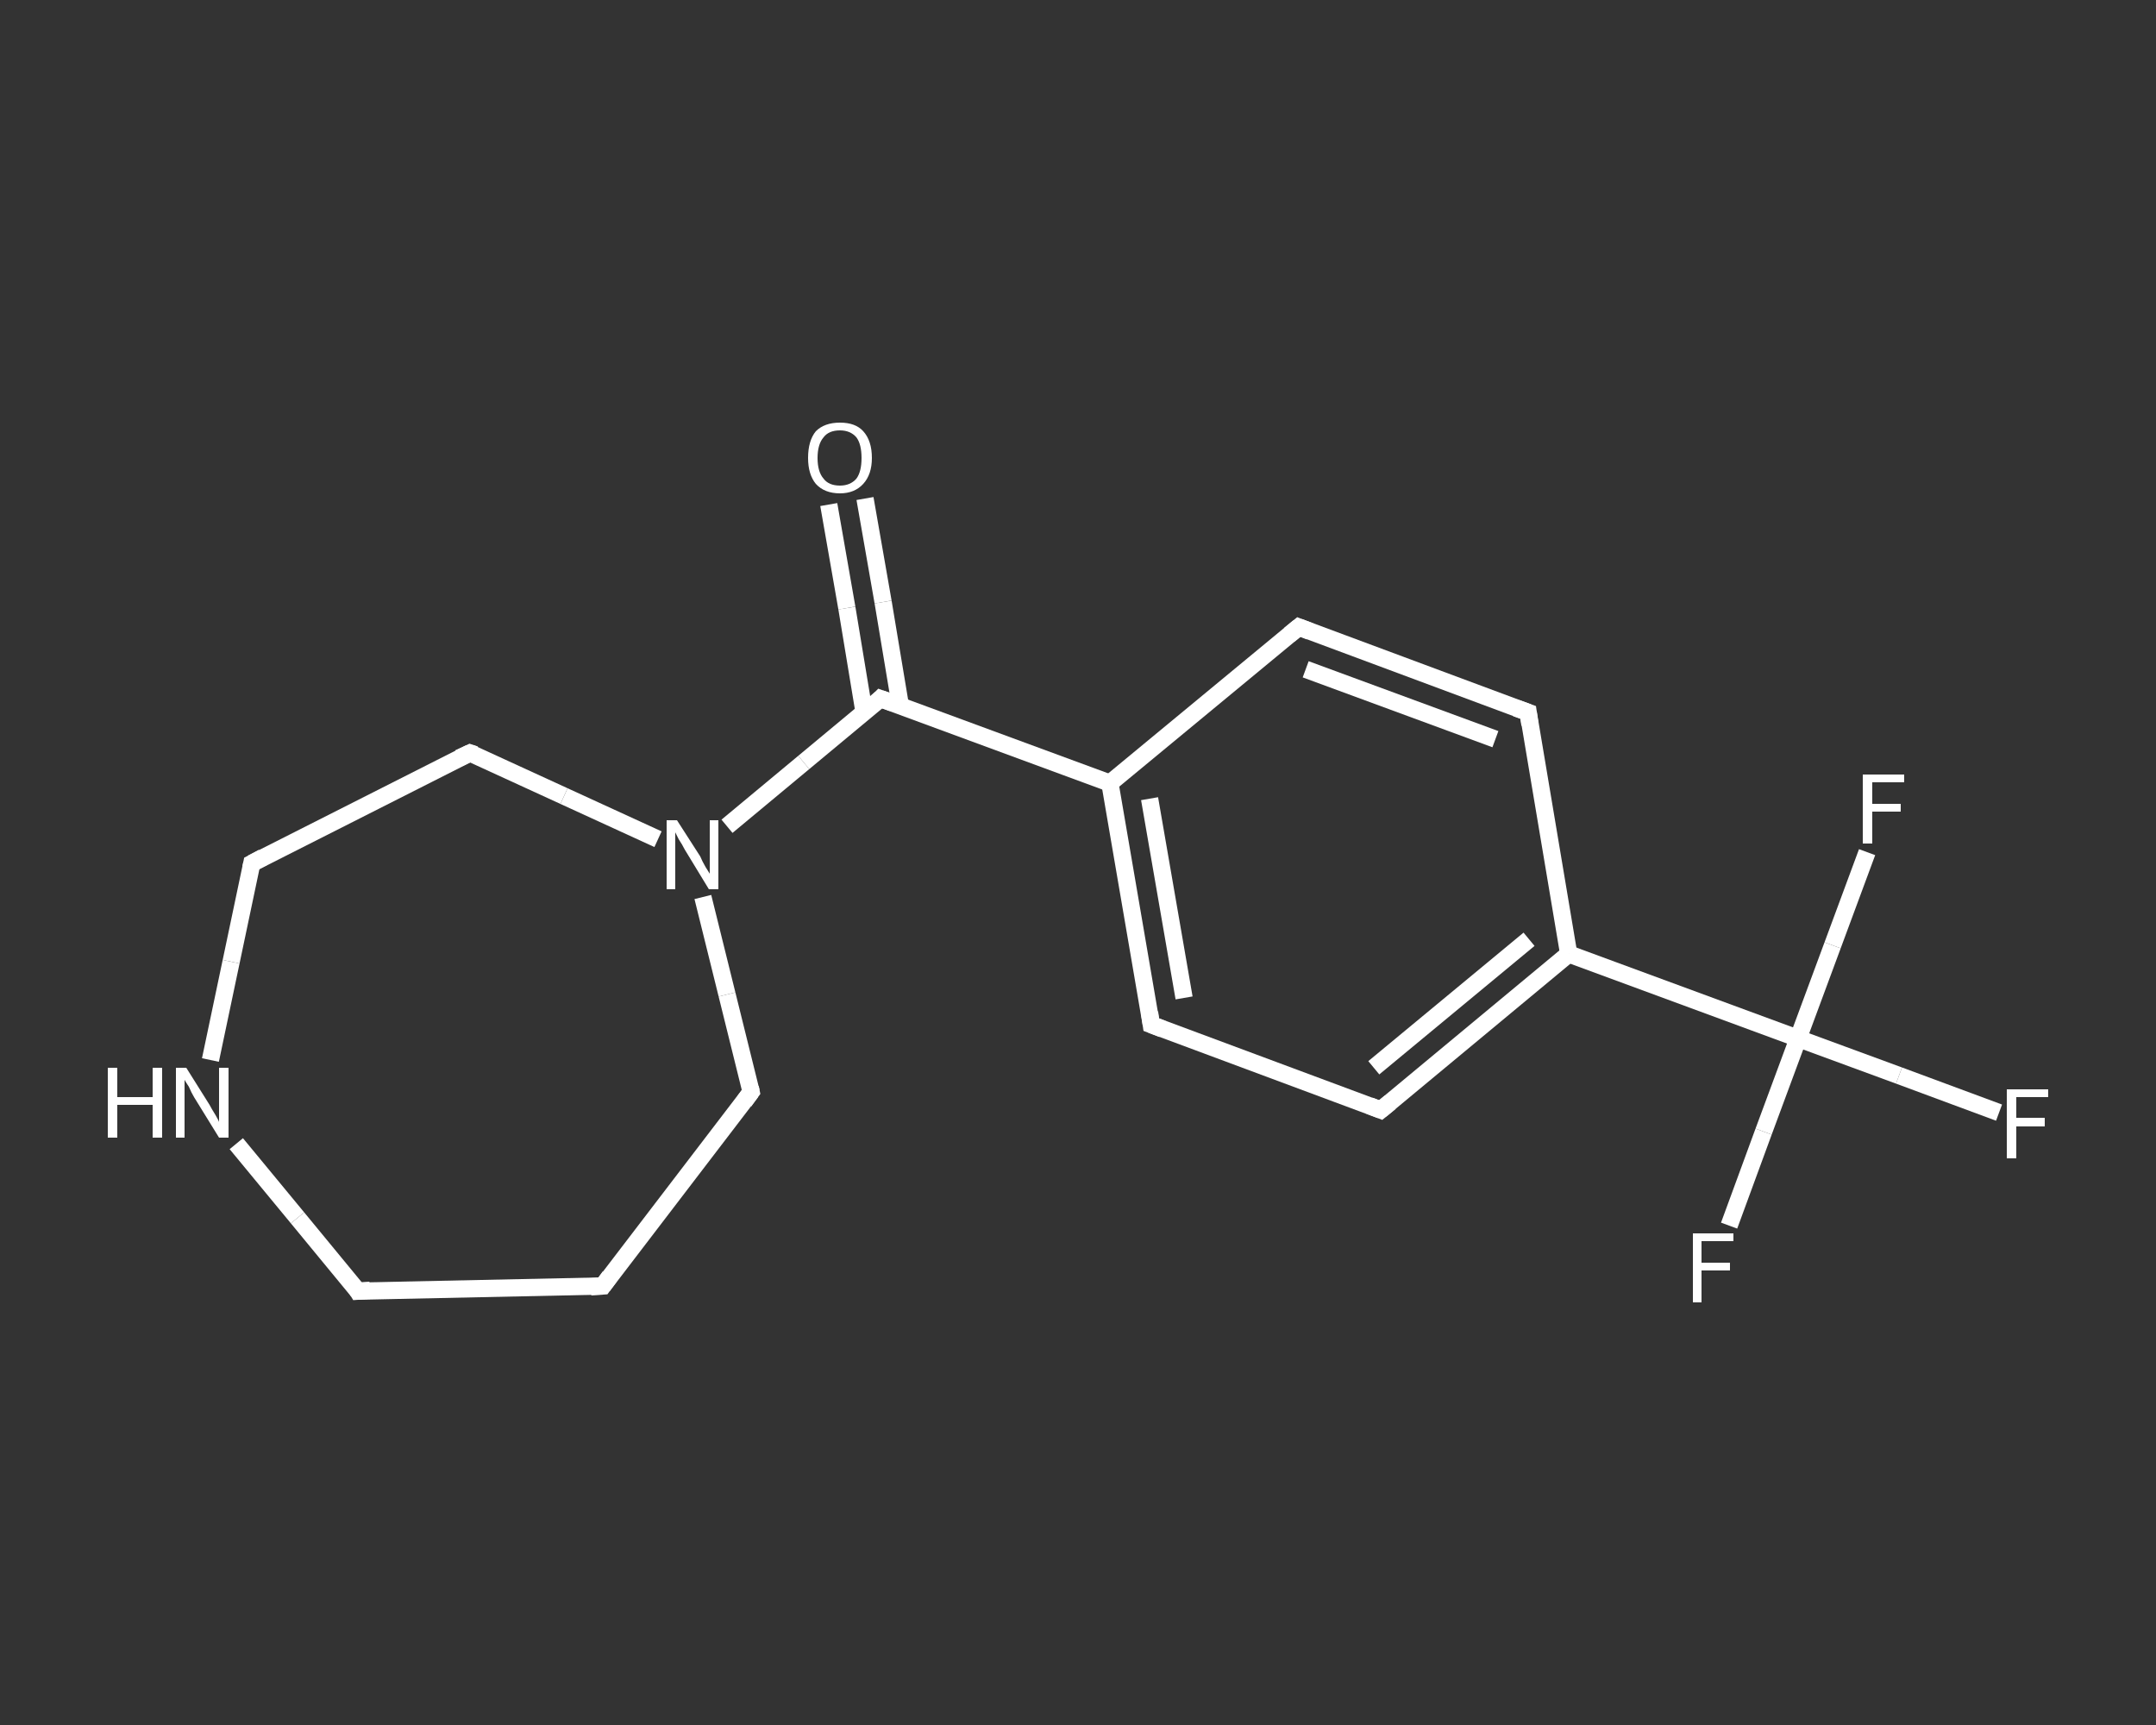 <?xml version='1.0' encoding='iso-8859-1'?>
<svg version='1.1' baseProfile='full'
              xmlns='http://www.w3.org/2000/svg'
                      xmlns:rdkit='http://www.rdkit.org/xml'
                      xmlns:xlink='http://www.w3.org/1999/xlink'
                  xml:space='preserve'
width='250px' height='200px' viewBox='0 0 250 200'>
<rect x="0" y="0" width="250" height="200" fill="#333333" stroke="none"/>
<!-- END OF HEADER -->
<rect style='opacity:1.0;fill:transparent;stroke:none' width='250.0' height='200.0' x='0.0' y='0.0'> </rect>
<path class='bond-0 atom-0 atom-1' d='M 100.3,57.8 L 102.4,69.8' style='fill:none;fill-rule:evenodd;stroke:#FFFFFF;stroke-width:2.0px;stroke-linecap:butt;stroke-linejoin:miter;stroke-opacity:1' />
<path class='bond-0 atom-0 atom-1' d='M 102.4,69.8 L 104.4,81.8' style='fill:none;fill-rule:evenodd;stroke:#FFFFFF;stroke-width:2.0px;stroke-linecap:butt;stroke-linejoin:miter;stroke-opacity:1' />
<path class='bond-0 atom-0 atom-1' d='M 96.1,58.5 L 98.2,70.5' style='fill:none;fill-rule:evenodd;stroke:#FFFFFF;stroke-width:2.0px;stroke-linecap:butt;stroke-linejoin:miter;stroke-opacity:1' />
<path class='bond-0 atom-0 atom-1' d='M 98.2,70.5 L 100.2,82.6' style='fill:none;fill-rule:evenodd;stroke:#FFFFFF;stroke-width:2.0px;stroke-linecap:butt;stroke-linejoin:miter;stroke-opacity:1' />
<path class='bond-1 atom-1 atom-2' d='M 102.1,81.0 L 128.7,90.8' style='fill:none;fill-rule:evenodd;stroke:#FFFFFF;stroke-width:2.0px;stroke-linecap:butt;stroke-linejoin:miter;stroke-opacity:1' />
<path class='bond-2 atom-2 atom-3' d='M 128.7,90.8 L 133.5,118.8' style='fill:none;fill-rule:evenodd;stroke:#FFFFFF;stroke-width:2.0px;stroke-linecap:butt;stroke-linejoin:miter;stroke-opacity:1' />
<path class='bond-2 atom-2 atom-3' d='M 133.3,92.6 L 137.3,115.7' style='fill:none;fill-rule:evenodd;stroke:#FFFFFF;stroke-width:2.0px;stroke-linecap:butt;stroke-linejoin:miter;stroke-opacity:1' />
<path class='bond-3 atom-3 atom-4' d='M 133.5,118.8 L 160.1,128.7' style='fill:none;fill-rule:evenodd;stroke:#FFFFFF;stroke-width:2.0px;stroke-linecap:butt;stroke-linejoin:miter;stroke-opacity:1' />
<path class='bond-4 atom-4 atom-5' d='M 160.1,128.7 L 181.9,110.6' style='fill:none;fill-rule:evenodd;stroke:#FFFFFF;stroke-width:2.0px;stroke-linecap:butt;stroke-linejoin:miter;stroke-opacity:1' />
<path class='bond-4 atom-4 atom-5' d='M 159.3,123.8 L 177.3,108.9' style='fill:none;fill-rule:evenodd;stroke:#FFFFFF;stroke-width:2.0px;stroke-linecap:butt;stroke-linejoin:miter;stroke-opacity:1' />
<path class='bond-5 atom-5 atom-6' d='M 181.9,110.6 L 208.5,120.4' style='fill:none;fill-rule:evenodd;stroke:#FFFFFF;stroke-width:2.0px;stroke-linecap:butt;stroke-linejoin:miter;stroke-opacity:1' />
<path class='bond-6 atom-6 atom-7' d='M 208.5,120.4 L 220.2,124.7' style='fill:none;fill-rule:evenodd;stroke:#FFFFFF;stroke-width:2.0px;stroke-linecap:butt;stroke-linejoin:miter;stroke-opacity:1' />
<path class='bond-6 atom-6 atom-7' d='M 220.2,124.7 L 231.8,129.0' style='fill:none;fill-rule:evenodd;stroke:#FFFFFF;stroke-width:2.0px;stroke-linecap:butt;stroke-linejoin:miter;stroke-opacity:1' />
<path class='bond-7 atom-6 atom-8' d='M 208.5,120.4 L 204.5,131.2' style='fill:none;fill-rule:evenodd;stroke:#FFFFFF;stroke-width:2.0px;stroke-linecap:butt;stroke-linejoin:miter;stroke-opacity:1' />
<path class='bond-7 atom-6 atom-8' d='M 204.5,131.2 L 200.5,142.1' style='fill:none;fill-rule:evenodd;stroke:#FFFFFF;stroke-width:2.0px;stroke-linecap:butt;stroke-linejoin:miter;stroke-opacity:1' />
<path class='bond-8 atom-6 atom-9' d='M 208.5,120.4 L 212.5,109.6' style='fill:none;fill-rule:evenodd;stroke:#FFFFFF;stroke-width:2.0px;stroke-linecap:butt;stroke-linejoin:miter;stroke-opacity:1' />
<path class='bond-8 atom-6 atom-9' d='M 212.5,109.6 L 216.5,98.8' style='fill:none;fill-rule:evenodd;stroke:#FFFFFF;stroke-width:2.0px;stroke-linecap:butt;stroke-linejoin:miter;stroke-opacity:1' />
<path class='bond-9 atom-5 atom-10' d='M 181.9,110.6 L 177.2,82.6' style='fill:none;fill-rule:evenodd;stroke:#FFFFFF;stroke-width:2.0px;stroke-linecap:butt;stroke-linejoin:miter;stroke-opacity:1' />
<path class='bond-10 atom-10 atom-11' d='M 177.2,82.6 L 150.6,72.7' style='fill:none;fill-rule:evenodd;stroke:#FFFFFF;stroke-width:2.0px;stroke-linecap:butt;stroke-linejoin:miter;stroke-opacity:1' />
<path class='bond-10 atom-10 atom-11' d='M 173.4,85.7 L 151.4,77.6' style='fill:none;fill-rule:evenodd;stroke:#FFFFFF;stroke-width:2.0px;stroke-linecap:butt;stroke-linejoin:miter;stroke-opacity:1' />
<path class='bond-11 atom-1 atom-12' d='M 102.1,81.0 L 93.2,88.4' style='fill:none;fill-rule:evenodd;stroke:#FFFFFF;stroke-width:2.0px;stroke-linecap:butt;stroke-linejoin:miter;stroke-opacity:1' />
<path class='bond-11 atom-1 atom-12' d='M 93.2,88.4 L 84.3,95.8' style='fill:none;fill-rule:evenodd;stroke:#FFFFFF;stroke-width:2.0px;stroke-linecap:butt;stroke-linejoin:miter;stroke-opacity:1' />
<path class='bond-12 atom-12 atom-13' d='M 81.5,104.0 L 84.3,115.3' style='fill:none;fill-rule:evenodd;stroke:#FFFFFF;stroke-width:2.0px;stroke-linecap:butt;stroke-linejoin:miter;stroke-opacity:1' />
<path class='bond-12 atom-12 atom-13' d='M 84.3,115.3 L 87.1,126.6' style='fill:none;fill-rule:evenodd;stroke:#FFFFFF;stroke-width:2.0px;stroke-linecap:butt;stroke-linejoin:miter;stroke-opacity:1' />
<path class='bond-13 atom-13 atom-14' d='M 87.1,126.6 L 69.9,149.1' style='fill:none;fill-rule:evenodd;stroke:#FFFFFF;stroke-width:2.0px;stroke-linecap:butt;stroke-linejoin:miter;stroke-opacity:1' />
<path class='bond-14 atom-14 atom-15' d='M 69.9,149.1 L 41.5,149.7' style='fill:none;fill-rule:evenodd;stroke:#FFFFFF;stroke-width:2.0px;stroke-linecap:butt;stroke-linejoin:miter;stroke-opacity:1' />
<path class='bond-15 atom-15 atom-16' d='M 41.5,149.7 L 34.5,141.2' style='fill:none;fill-rule:evenodd;stroke:#FFFFFF;stroke-width:2.0px;stroke-linecap:butt;stroke-linejoin:miter;stroke-opacity:1' />
<path class='bond-15 atom-15 atom-16' d='M 34.5,141.2 L 27.4,132.6' style='fill:none;fill-rule:evenodd;stroke:#FFFFFF;stroke-width:2.0px;stroke-linecap:butt;stroke-linejoin:miter;stroke-opacity:1' />
<path class='bond-16 atom-16 atom-17' d='M 24.4,122.9 L 26.8,111.5' style='fill:none;fill-rule:evenodd;stroke:#FFFFFF;stroke-width:2.0px;stroke-linecap:butt;stroke-linejoin:miter;stroke-opacity:1' />
<path class='bond-16 atom-16 atom-17' d='M 26.8,111.5 L 29.2,100.1' style='fill:none;fill-rule:evenodd;stroke:#FFFFFF;stroke-width:2.0px;stroke-linecap:butt;stroke-linejoin:miter;stroke-opacity:1' />
<path class='bond-17 atom-17 atom-18' d='M 29.2,100.1 L 54.5,87.3' style='fill:none;fill-rule:evenodd;stroke:#FFFFFF;stroke-width:2.0px;stroke-linecap:butt;stroke-linejoin:miter;stroke-opacity:1' />
<path class='bond-18 atom-11 atom-2' d='M 150.6,72.7 L 128.7,90.8' style='fill:none;fill-rule:evenodd;stroke:#FFFFFF;stroke-width:2.0px;stroke-linecap:butt;stroke-linejoin:miter;stroke-opacity:1' />
<path class='bond-19 atom-18 atom-12' d='M 54.5,87.3 L 65.4,92.3' style='fill:none;fill-rule:evenodd;stroke:#FFFFFF;stroke-width:2.0px;stroke-linecap:butt;stroke-linejoin:miter;stroke-opacity:1' />
<path class='bond-19 atom-18 atom-12' d='M 65.4,92.3 L 76.3,97.3' style='fill:none;fill-rule:evenodd;stroke:#FFFFFF;stroke-width:2.0px;stroke-linecap:butt;stroke-linejoin:miter;stroke-opacity:1' />
<path d='M 103.5,81.5 L 102.1,81.0 L 101.7,81.4' style='fill:none;stroke:#FFFFFF;stroke-width:2.0px;stroke-linecap:butt;stroke-linejoin:miter;stroke-opacity:1;' />
<path d='M 133.3,117.4 L 133.5,118.8 L 134.8,119.3' style='fill:none;stroke:#FFFFFF;stroke-width:2.0px;stroke-linecap:butt;stroke-linejoin:miter;stroke-opacity:1;' />
<path d='M 158.8,128.2 L 160.1,128.7 L 161.2,127.8' style='fill:none;stroke:#FFFFFF;stroke-width:2.0px;stroke-linecap:butt;stroke-linejoin:miter;stroke-opacity:1;' />
<path d='M 177.4,84.0 L 177.2,82.6 L 175.8,82.1' style='fill:none;stroke:#FFFFFF;stroke-width:2.0px;stroke-linecap:butt;stroke-linejoin:miter;stroke-opacity:1;' />
<path d='M 151.9,73.2 L 150.6,72.7 L 149.5,73.6' style='fill:none;stroke:#FFFFFF;stroke-width:2.0px;stroke-linecap:butt;stroke-linejoin:miter;stroke-opacity:1;' />
<path d='M 87.0,126.1 L 87.1,126.6 L 86.3,127.7' style='fill:none;stroke:#FFFFFF;stroke-width:2.0px;stroke-linecap:butt;stroke-linejoin:miter;stroke-opacity:1;' />
<path d='M 70.7,148.0 L 69.9,149.1 L 68.5,149.2' style='fill:none;stroke:#FFFFFF;stroke-width:2.0px;stroke-linecap:butt;stroke-linejoin:miter;stroke-opacity:1;' />
<path d='M 42.9,149.6 L 41.5,149.7 L 41.2,149.2' style='fill:none;stroke:#FFFFFF;stroke-width:2.0px;stroke-linecap:butt;stroke-linejoin:miter;stroke-opacity:1;' />
<path d='M 29.1,100.6 L 29.2,100.1 L 30.5,99.4' style='fill:none;stroke:#FFFFFF;stroke-width:2.0px;stroke-linecap:butt;stroke-linejoin:miter;stroke-opacity:1;' />
<path d='M 53.2,87.9 L 54.5,87.3 L 55.1,87.5' style='fill:none;stroke:#FFFFFF;stroke-width:2.0px;stroke-linecap:butt;stroke-linejoin:miter;stroke-opacity:1;' />
<path class='atom-0' d='M 93.7 53.1
Q 93.7 51.1, 94.6 50.0
Q 95.6 49.0, 97.4 49.0
Q 99.2 49.0, 100.1 50.0
Q 101.1 51.1, 101.1 53.1
Q 101.1 55.0, 100.1 56.1
Q 99.1 57.2, 97.4 57.2
Q 95.6 57.2, 94.6 56.1
Q 93.7 55.0, 93.7 53.1
M 97.4 56.3
Q 98.6 56.3, 99.3 55.5
Q 99.9 54.7, 99.9 53.1
Q 99.9 51.5, 99.3 50.7
Q 98.6 49.9, 97.4 49.9
Q 96.1 49.9, 95.5 50.7
Q 94.8 51.5, 94.8 53.1
Q 94.8 54.7, 95.5 55.5
Q 96.1 56.3, 97.4 56.3
' fill='#FFFFFF'/>
<path class='atom-7' d='M 232.7 126.3
L 237.5 126.3
L 237.5 127.2
L 233.8 127.2
L 233.8 129.6
L 237.1 129.6
L 237.1 130.6
L 233.8 130.6
L 233.8 134.3
L 232.7 134.3
L 232.7 126.3
' fill='#FFFFFF'/>
<path class='atom-8' d='M 196.3 143.0
L 201.0 143.0
L 201.0 143.9
L 197.3 143.9
L 197.3 146.4
L 200.6 146.4
L 200.6 147.3
L 197.3 147.3
L 197.3 151.0
L 196.3 151.0
L 196.3 143.0
' fill='#FFFFFF'/>
<path class='atom-9' d='M 216.0 89.8
L 220.8 89.8
L 220.8 90.7
L 217.1 90.7
L 217.1 93.2
L 220.4 93.2
L 220.4 94.1
L 217.1 94.1
L 217.1 97.8
L 216.0 97.8
L 216.0 89.8
' fill='#FFFFFF'/>
<path class='atom-12' d='M 78.5 95.1
L 81.2 99.3
Q 81.4 99.8, 81.8 100.5
Q 82.3 101.3, 82.3 101.3
L 82.3 95.1
L 83.3 95.1
L 83.3 103.1
L 82.2 103.1
L 79.4 98.5
Q 79.1 97.9, 78.7 97.3
Q 78.4 96.7, 78.3 96.5
L 78.3 103.1
L 77.3 103.1
L 77.3 95.1
L 78.5 95.1
' fill='#FFFFFF'/>
<path class='atom-16' d='M 12.5 123.8
L 13.6 123.8
L 13.6 127.2
L 17.7 127.2
L 17.7 123.8
L 18.8 123.8
L 18.8 131.9
L 17.7 131.9
L 17.7 128.1
L 13.6 128.1
L 13.6 131.9
L 12.5 131.9
L 12.5 123.8
' fill='#FFFFFF'/>
<path class='atom-16' d='M 21.6 123.8
L 24.3 128.1
Q 24.5 128.5, 25.0 129.3
Q 25.4 130.0, 25.4 130.1
L 25.4 123.8
L 26.5 123.8
L 26.5 131.9
L 25.4 131.9
L 22.5 127.2
Q 22.2 126.7, 21.9 126.0
Q 21.5 125.4, 21.4 125.2
L 21.4 131.9
L 20.4 131.9
L 20.4 123.8
L 21.6 123.8
' fill='#FFFFFF'/>
</svg>
